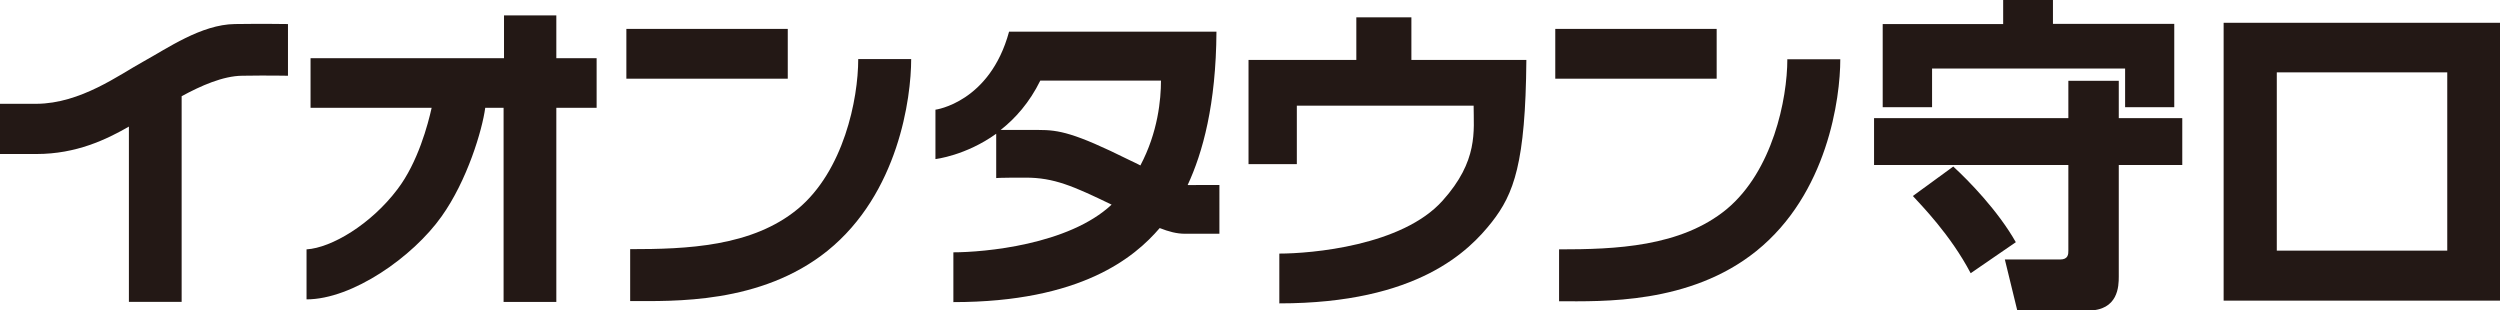 <svg id="_レイヤー_2" data-name="レイヤー 2" xmlns="http://www.w3.org/2000/svg" viewBox="0 0 118.5 14.71"><defs><style>.cls-1{fill:#231815}</style></defs><g id="_ベース" data-name="ベース"><g><g><rect class="cls-1" x="29.69" y="1.37" width="7.65" height="2.36"/><path class="cls-1" d="m37.82 9.9c-2.17 1.8-5.29 1.91-7.95 1.91v2.46c2.03.0 6.19.16 9.35-2.38 3.37-2.72 3.97-7.25 3.97-9.09h-2.51c0 1.91-.69 5.3-2.87 7.11"/><rect class="cls-1" x="73.72" y="1.37" width="7.65" height="2.36"/><path class="cls-1" d="m84.72 2.8c0 1.91-.7 5.3-2.87 7.11-2.18 1.8-5.3 1.91-7.95 1.91v2.46c2.03.0 6.19.16 9.35-2.38 3.38-2.72 3.98-7.25 3.98-9.09h-2.5z"/><path class="cls-1" d="m26.39.73h-2.5v2.03h-9.17v2.35h5.74c-.17.77-.65 2.59-1.62 3.86-1.25 1.66-3.13 2.78-4.31 2.85v2.37c2.17.0 5.04-2.01 6.4-3.93 1.22-1.71 1.93-4.1 2.07-5.15h.87v9.2h2.5V5.11h1.91V2.76h-1.91V.73z"/><path class="cls-1" d="m11.13 1.14c-1.59.02-3.21 1.16-4.34 1.78s-2.97 1.99-5.06 2c-.99.0-1.73.0-1.73.0V7.3s.74.0 1.73.0c1.89.0 3.32-.69 4.38-1.3v8.31h2.5V4.56c.92-.5 1.96-.96 2.87-.97 1.23-.02 2.17.0 2.17.0V1.14s-1.29-.02-2.53.0"/><path class="cls-1" d="m56.29 8.78c.72-1.54 1.35-3.83 1.37-7.28h-9.83c-.91 3.36-3.49 3.7-3.49 3.7v2.34s1.43-.16 2.88-1.2v2.1s.06-.02 1.4-.02 2.25.4 4.07 1.28c-2.04 1.91-6.06 2.26-7.5 2.26v2.36c6.05.0 8.59-2.12 9.78-3.51.43.17.81.27 1.2.27h1.63V8.77h-1.06c-.2.0-.34.01-.46.0m-2.23-.93c-.15-.08-.32-.16-.51-.25-2.64-1.31-3.36-1.43-4.31-1.43h-1.8c.69-.54 1.37-1.3 1.88-2.34h5.72c0 .89-.14 2.45-.98 4.03"/><path class="cls-1" d="m66.9.82h-2.61v2.02h-5.11v4.94h2.29V5.01h8.38c0 1.2.23 2.61-1.47 4.5-1.92 2.15-6.25 2.51-7.74 2.51v2.36c6.58.0 9.01-2.51 10.07-3.85 1.05-1.34 1.6-2.8 1.64-7.69H66.9V.82z"/></g><g><path class="cls-1" d="m103.44 5.6v2.22h-3.01v5.29c0 .45-.02 1.61-1.46 1.61h-3.35l-.59-2.42h2.62c.39.0.39-.26.39-.42V7.82h-9.21V5.6h9.21V3.83h2.39V5.6h3.01zm-14.2-4.46h5.71V0h2.36v1.13h5.75v3.95h-2.33V3.25h-9.15v1.83h-2.34V1.13zm3.35 6.76c.71.65 2.11 2.08 2.96 3.58l-2.14 1.47c-.96-1.83-2.36-3.24-2.74-3.66l1.92-1.4z"/><path class="cls-1" d="m118.5 14.25h-13.1V1.08h13.1v13.16zM116 3.43h-8.08v8.45H116V3.43z"/></g></g></g></svg>